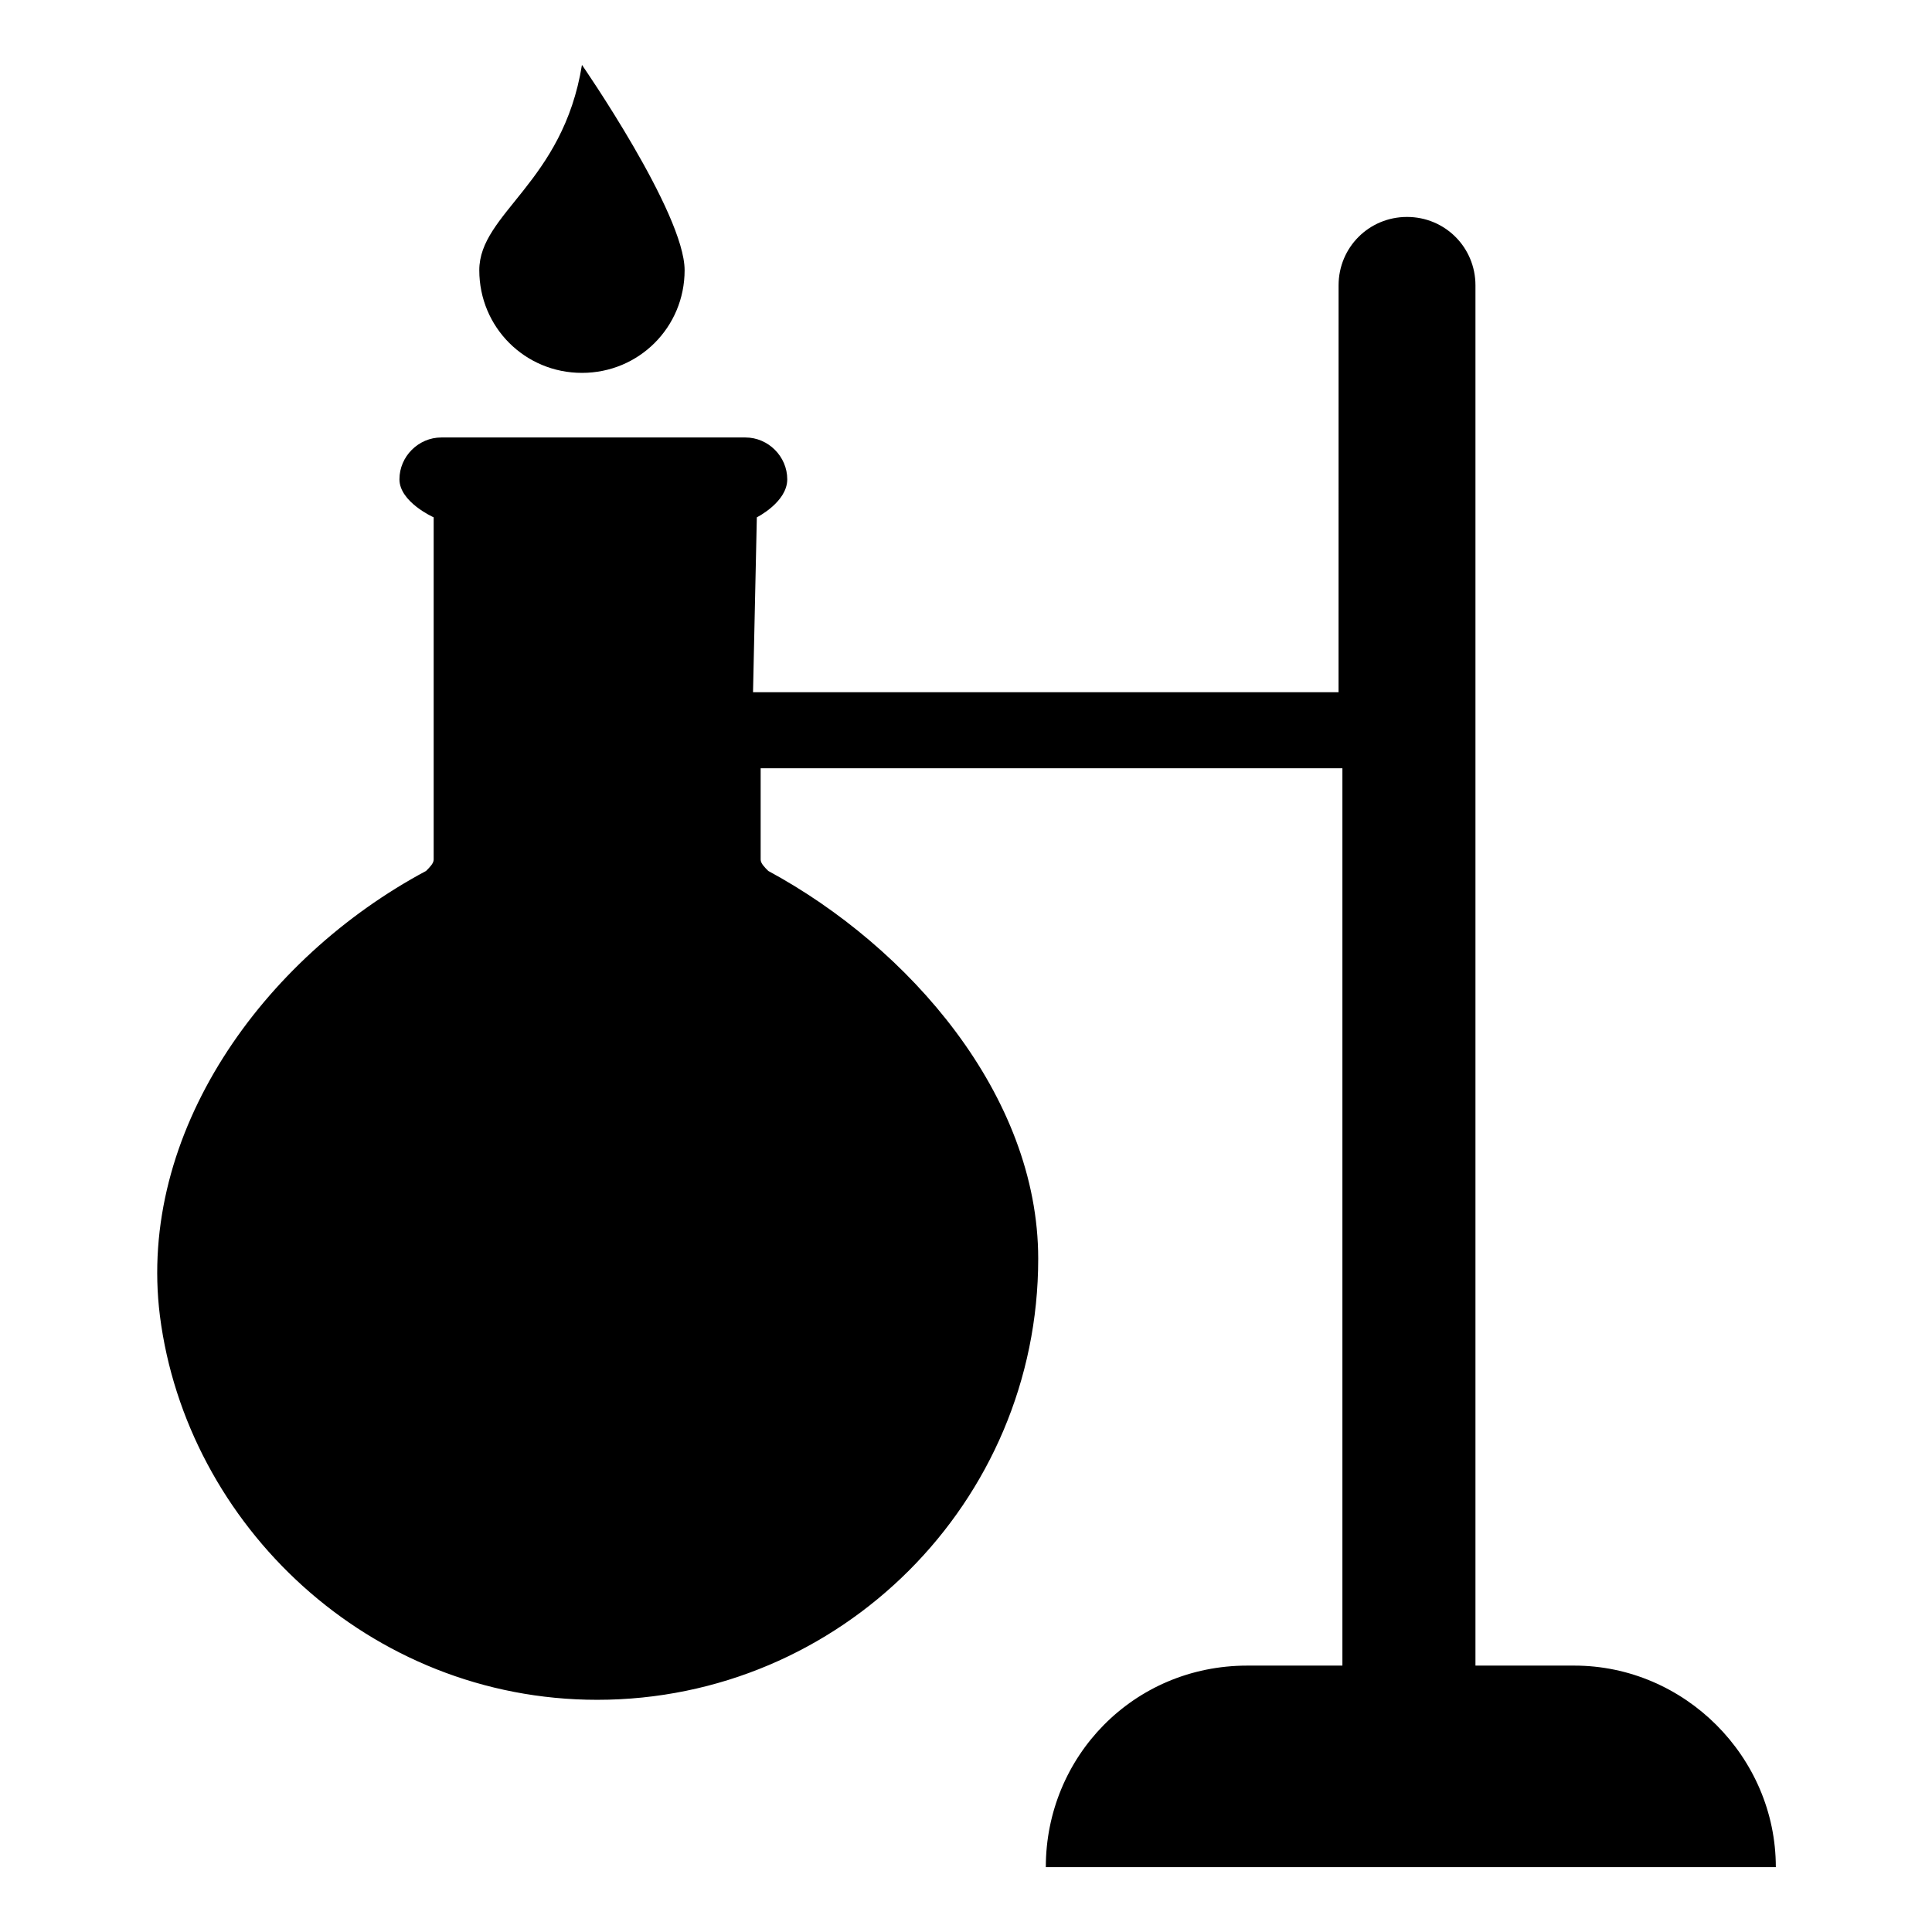 <?xml version="1.0" encoding="UTF-8"?>
<!-- Uploaded to: ICON Repo, www.iconrepo.com, Generator: ICON Repo Mixer Tools -->
<svg fill="#000000" width="800px" height="800px" version="1.1" viewBox="144 144 512 512" xmlns="http://www.w3.org/2000/svg">
 <g>
  <path d="m499.75 585.4v-237.8h-154.17v24.184c0 1.008 1.008 2.016 2.016 3.023 37.281 20.152 71.539 59.449 71.539 102.78 0 64.488-52.395 116.88-116.88 116.88-60.457 0-108.82-46.352-115.88-101.77-6.047-48.367 27.207-94.715 70.535-117.89 1.008-1.008 2.016-2.016 2.016-3.023v-90.688s-9.07-4.031-9.07-10.078 5.039-11.082 11.082-11.082h80.609c6.047 0 11.082 5.039 11.082 11.082 0 6.047-8.062 10.078-8.062 10.078l-1.008 46.352h155.17l0.008-107.82c0-10.078 8.062-18.137 18.137-18.137 10.078 0 18.137 8.062 18.137 18.137v365.77l26.199 0.004c29.223 0 53.402 24.184 53.402 53.402h-193.46c0-29.223 23.176-53.402 53.402-53.402z"/>
  <path d="m325.43 215.61c0 15.113-12.09 27.207-27.207 27.207-15.113 0-27.207-12.09-27.207-27.207 0-15.113 22.168-23.176 27.207-54.41 0.004-0.004 27.207 39.293 27.207 54.41z"/>
 </g>
</svg>